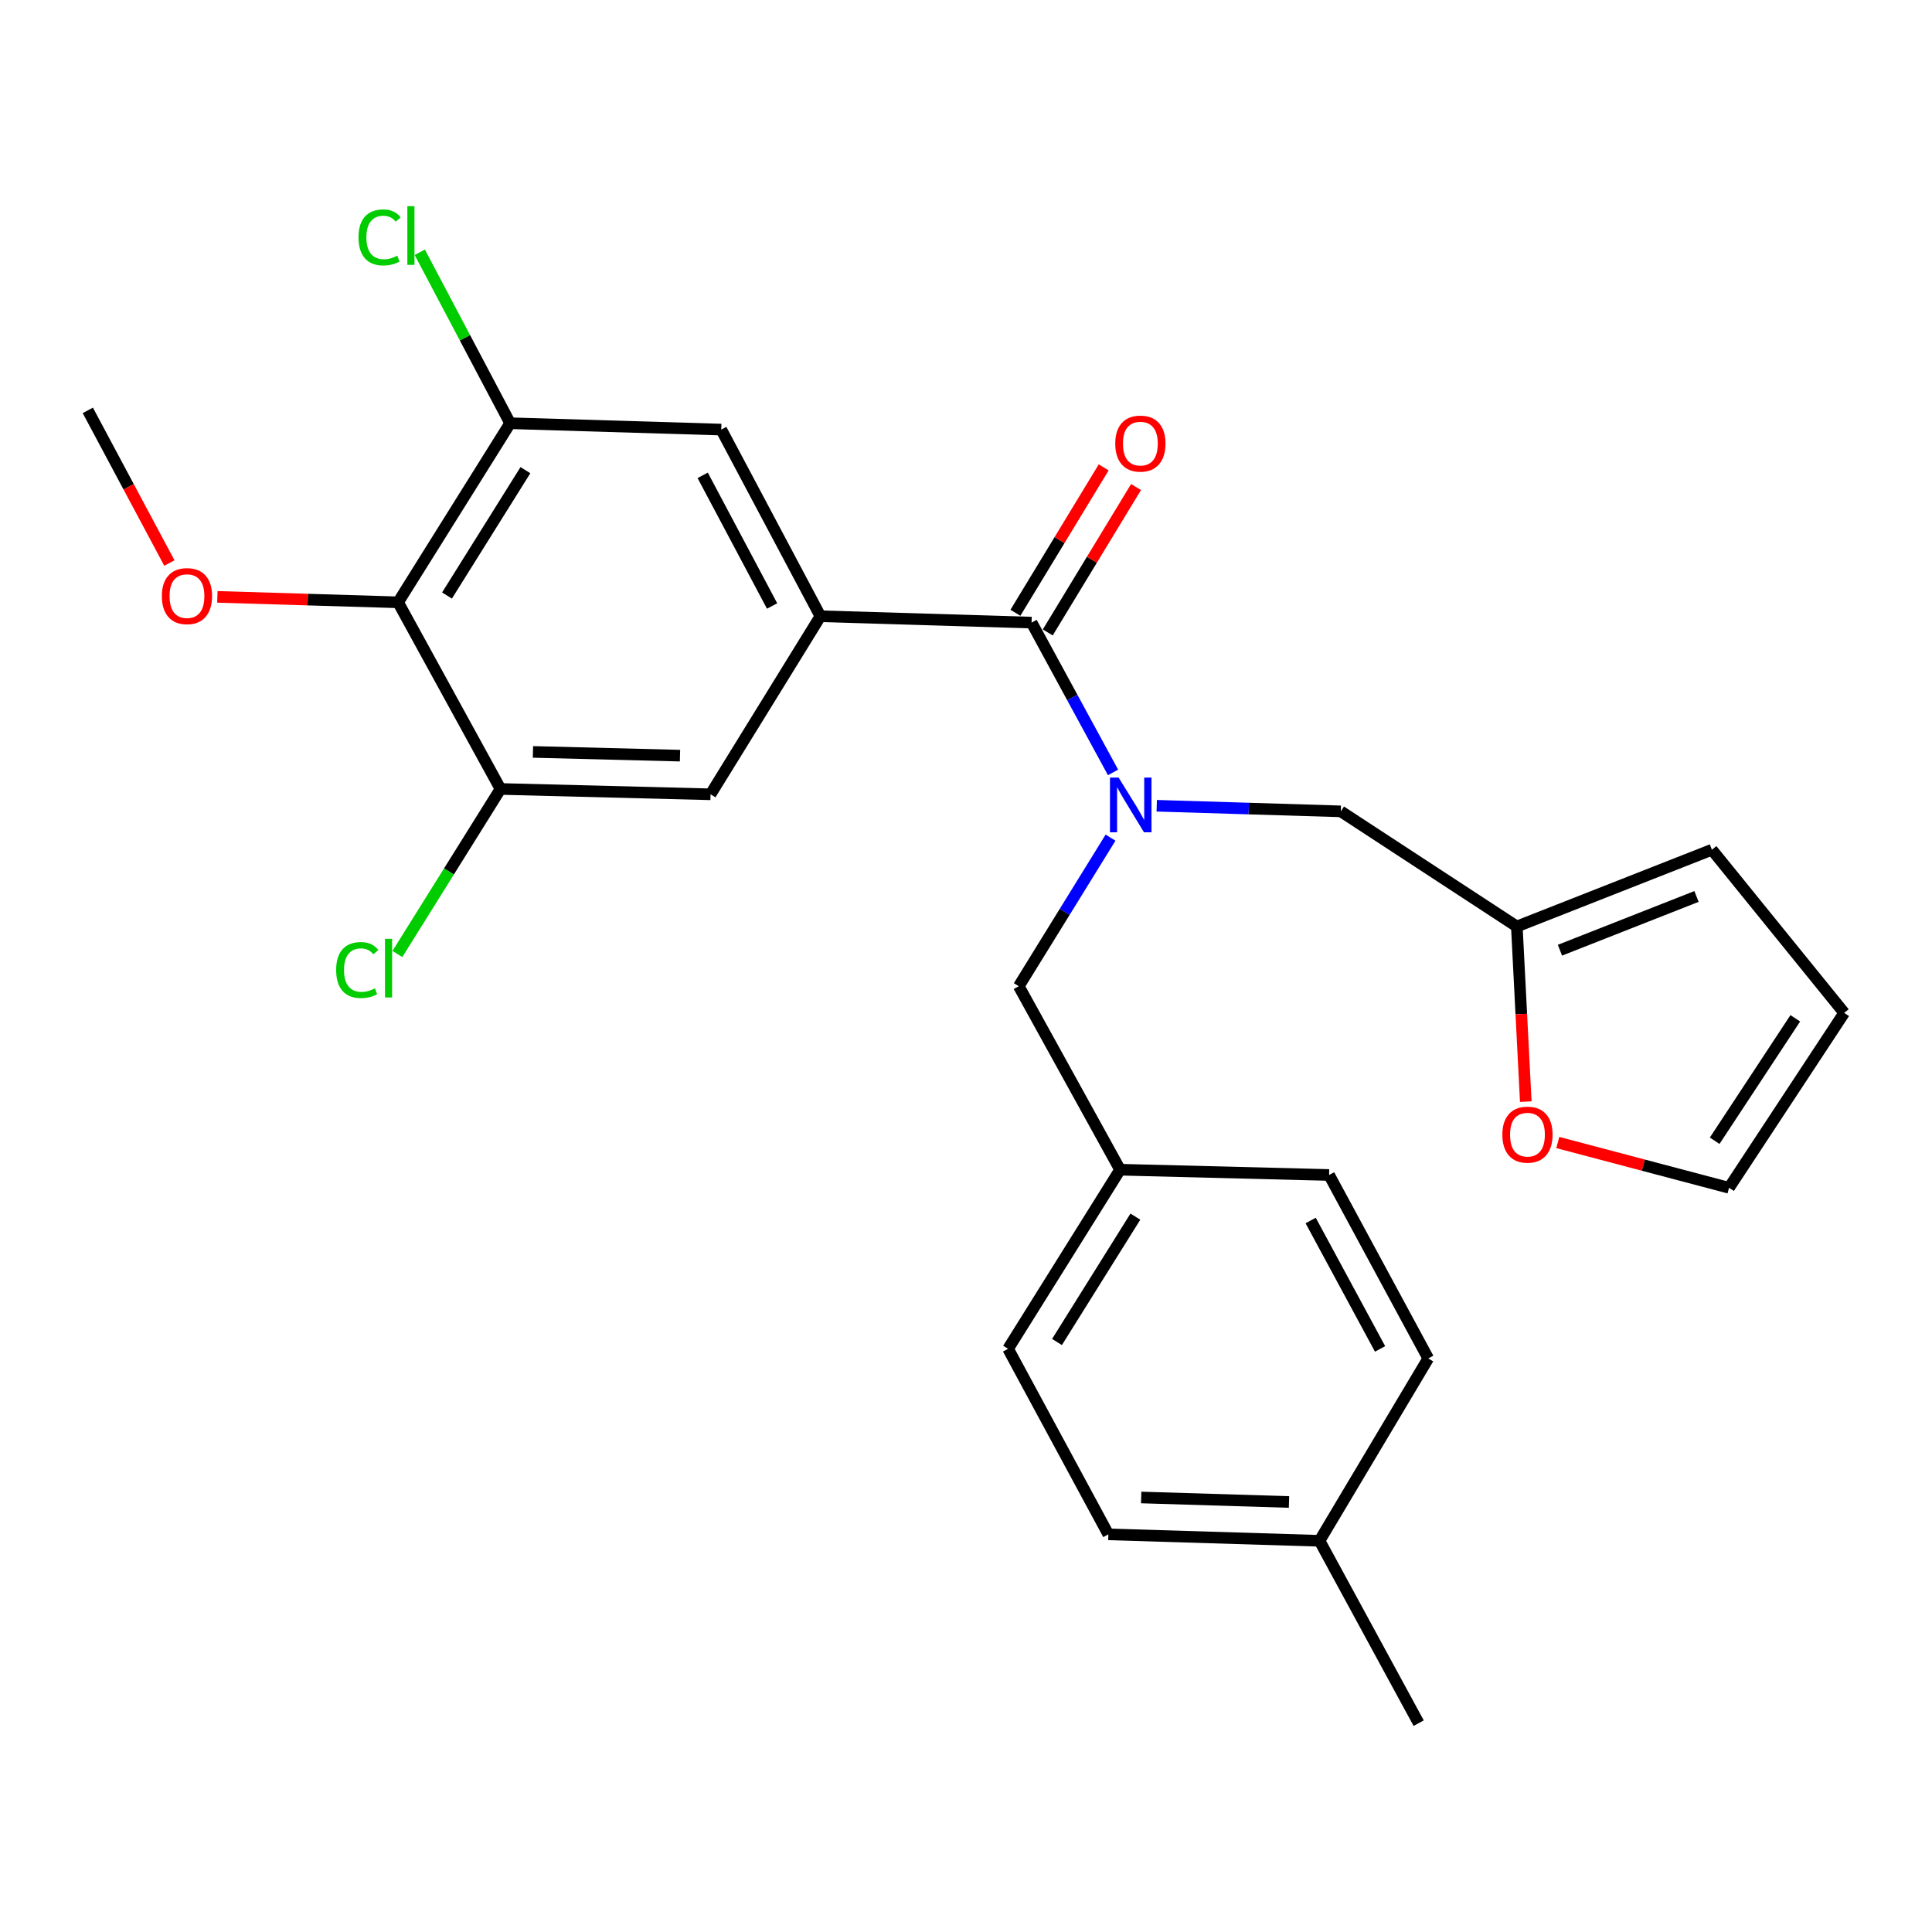 <?xml version='1.0' encoding='iso-8859-1'?>
<svg version='1.1' baseProfile='full'
              xmlns='http://www.w3.org/2000/svg'
                      xmlns:rdkit='http://www.rdkit.org/xml'
                      xmlns:xlink='http://www.w3.org/1999/xlink'
                  xml:space='preserve'
width='1000px' height='1000px' viewBox='0 0 1000 1000'>
<!-- END OF HEADER -->
<rect style='opacity:1.0;fill:#FFFFFF;stroke:none' width='1000' height='1000' x='0' y='0'> </rect>
<path class='bond-0' d='M 533.945,322.26 L 555.026,361.031' style='fill:none;fill-rule:evenodd;stroke:#000000;stroke-width:6px;stroke-linecap:butt;stroke-linejoin:miter;stroke-opacity:1' />
<path class='bond-0' d='M 555.026,361.031 L 576.106,399.803' style='fill:none;fill-rule:evenodd;stroke:#0000FF;stroke-width:6px;stroke-linecap:butt;stroke-linejoin:miter;stroke-opacity:1' />
<path class='bond-1' d='M 533.945,322.26 L 424.642,318.961' style='fill:none;fill-rule:evenodd;stroke:#000000;stroke-width:6px;stroke-linecap:butt;stroke-linejoin:miter;stroke-opacity:1' />
<path class='bond-11' d='M 542.32,327.345 L 565.169,289.714' style='fill:none;fill-rule:evenodd;stroke:#000000;stroke-width:6px;stroke-linecap:butt;stroke-linejoin:miter;stroke-opacity:1' />
<path class='bond-11' d='M 565.169,289.714 L 588.018,252.084' style='fill:none;fill-rule:evenodd;stroke:#FF0000;stroke-width:6px;stroke-linecap:butt;stroke-linejoin:miter;stroke-opacity:1' />
<path class='bond-11' d='M 525.57,317.175 L 548.419,279.544' style='fill:none;fill-rule:evenodd;stroke:#000000;stroke-width:6px;stroke-linecap:butt;stroke-linejoin:miter;stroke-opacity:1' />
<path class='bond-11' d='M 548.419,279.544 L 571.268,241.913' style='fill:none;fill-rule:evenodd;stroke:#FF0000;stroke-width:6px;stroke-linecap:butt;stroke-linejoin:miter;stroke-opacity:1' />
<path class='bond-8' d='M 598.725,417.058 L 646.364,418.508' style='fill:none;fill-rule:evenodd;stroke:#0000FF;stroke-width:6px;stroke-linecap:butt;stroke-linejoin:miter;stroke-opacity:1' />
<path class='bond-8' d='M 646.364,418.508 L 694.003,419.958' style='fill:none;fill-rule:evenodd;stroke:#000000;stroke-width:6px;stroke-linecap:butt;stroke-linejoin:miter;stroke-opacity:1' />
<path class='bond-9' d='M 574.815,433.565 L 551.065,472.013' style='fill:none;fill-rule:evenodd;stroke:#0000FF;stroke-width:6px;stroke-linecap:butt;stroke-linejoin:miter;stroke-opacity:1' />
<path class='bond-9' d='M 551.065,472.013 L 527.315,510.46' style='fill:none;fill-rule:evenodd;stroke:#000000;stroke-width:6px;stroke-linecap:butt;stroke-linejoin:miter;stroke-opacity:1' />
<path class='bond-5' d='M 424.642,318.961 L 367.78,411.129' style='fill:none;fill-rule:evenodd;stroke:#000000;stroke-width:6px;stroke-linecap:butt;stroke-linejoin:miter;stroke-opacity:1' />
<path class='bond-6' d='M 424.642,318.961 L 373.321,222.352' style='fill:none;fill-rule:evenodd;stroke:#000000;stroke-width:6px;stroke-linecap:butt;stroke-linejoin:miter;stroke-opacity:1' />
<path class='bond-6' d='M 399.638,313.663 L 363.713,246.036' style='fill:none;fill-rule:evenodd;stroke:#000000;stroke-width:6px;stroke-linecap:butt;stroke-linejoin:miter;stroke-opacity:1' />
<path class='bond-2' d='M 206.057,311.754 L 264.04,219.064' style='fill:none;fill-rule:evenodd;stroke:#000000;stroke-width:6px;stroke-linecap:butt;stroke-linejoin:miter;stroke-opacity:1' />
<path class='bond-2' d='M 231.367,308.243 L 271.956,243.36' style='fill:none;fill-rule:evenodd;stroke:#000000;stroke-width:6px;stroke-linecap:butt;stroke-linejoin:miter;stroke-opacity:1' />
<path class='bond-18' d='M 206.057,311.754 L 159.282,310.347' style='fill:none;fill-rule:evenodd;stroke:#000000;stroke-width:6px;stroke-linecap:butt;stroke-linejoin:miter;stroke-opacity:1' />
<path class='bond-18' d='M 159.282,310.347 L 112.508,308.94' style='fill:none;fill-rule:evenodd;stroke:#FF0000;stroke-width:6px;stroke-linecap:butt;stroke-linejoin:miter;stroke-opacity:1' />
<path class='bond-26' d='M 206.057,311.754 L 259.053,408.364' style='fill:none;fill-rule:evenodd;stroke:#000000;stroke-width:6px;stroke-linecap:butt;stroke-linejoin:miter;stroke-opacity:1' />
<path class='bond-3' d='M 259.053,408.364 L 367.78,411.129' style='fill:none;fill-rule:evenodd;stroke:#000000;stroke-width:6px;stroke-linecap:butt;stroke-linejoin:miter;stroke-opacity:1' />
<path class='bond-3' d='M 275.861,389.189 L 351.969,391.124' style='fill:none;fill-rule:evenodd;stroke:#000000;stroke-width:6px;stroke-linecap:butt;stroke-linejoin:miter;stroke-opacity:1' />
<path class='bond-15' d='M 259.053,408.364 L 232.371,451.075' style='fill:none;fill-rule:evenodd;stroke:#000000;stroke-width:6px;stroke-linecap:butt;stroke-linejoin:miter;stroke-opacity:1' />
<path class='bond-15' d='M 232.371,451.075 L 205.688,493.787' style='fill:none;fill-rule:evenodd;stroke:#00CC00;stroke-width:6px;stroke-linecap:butt;stroke-linejoin:miter;stroke-opacity:1' />
<path class='bond-4' d='M 264.04,219.064 L 373.321,222.352' style='fill:none;fill-rule:evenodd;stroke:#000000;stroke-width:6px;stroke-linecap:butt;stroke-linejoin:miter;stroke-opacity:1' />
<path class='bond-16' d='M 264.04,219.064 L 240.657,174.822' style='fill:none;fill-rule:evenodd;stroke:#000000;stroke-width:6px;stroke-linecap:butt;stroke-linejoin:miter;stroke-opacity:1' />
<path class='bond-16' d='M 240.657,174.822 L 217.274,130.579' style='fill:none;fill-rule:evenodd;stroke:#00CC00;stroke-width:6px;stroke-linecap:butt;stroke-linejoin:miter;stroke-opacity:1' />
<path class='bond-7' d='M 785.103,479.552 L 694.003,419.958' style='fill:none;fill-rule:evenodd;stroke:#000000;stroke-width:6px;stroke-linecap:butt;stroke-linejoin:miter;stroke-opacity:1' />
<path class='bond-10' d='M 785.103,479.552 L 787.422,524.875' style='fill:none;fill-rule:evenodd;stroke:#000000;stroke-width:6px;stroke-linecap:butt;stroke-linejoin:miter;stroke-opacity:1' />
<path class='bond-10' d='M 787.422,524.875 L 789.741,570.197' style='fill:none;fill-rule:evenodd;stroke:#FF0000;stroke-width:6px;stroke-linecap:butt;stroke-linejoin:miter;stroke-opacity:1' />
<path class='bond-12' d='M 785.103,479.552 L 886.078,439.816' style='fill:none;fill-rule:evenodd;stroke:#000000;stroke-width:6px;stroke-linecap:butt;stroke-linejoin:miter;stroke-opacity:1' />
<path class='bond-12' d='M 807.426,491.827 L 878.108,464.011' style='fill:none;fill-rule:evenodd;stroke:#000000;stroke-width:6px;stroke-linecap:butt;stroke-linejoin:miter;stroke-opacity:1' />
<path class='bond-17' d='M 527.315,510.46 L 579.746,605.436' style='fill:none;fill-rule:evenodd;stroke:#000000;stroke-width:6px;stroke-linecap:butt;stroke-linejoin:miter;stroke-opacity:1' />
<path class='bond-13' d='M 806.31,591.363 L 850.625,603.081' style='fill:none;fill-rule:evenodd;stroke:#FF0000;stroke-width:6px;stroke-linecap:butt;stroke-linejoin:miter;stroke-opacity:1' />
<path class='bond-13' d='M 850.625,603.081 L 894.94,614.799' style='fill:none;fill-rule:evenodd;stroke:#000000;stroke-width:6px;stroke-linecap:butt;stroke-linejoin:miter;stroke-opacity:1' />
<path class='bond-14' d='M 886.078,439.816 L 954.545,524.275' style='fill:none;fill-rule:evenodd;stroke:#000000;stroke-width:6px;stroke-linecap:butt;stroke-linejoin:miter;stroke-opacity:1' />
<path class='bond-28' d='M 894.94,614.799 L 954.545,524.275' style='fill:none;fill-rule:evenodd;stroke:#000000;stroke-width:6px;stroke-linecap:butt;stroke-linejoin:miter;stroke-opacity:1' />
<path class='bond-28' d='M 887.514,590.444 L 929.238,527.077' style='fill:none;fill-rule:evenodd;stroke:#000000;stroke-width:6px;stroke-linecap:butt;stroke-linejoin:miter;stroke-opacity:1' />
<path class='bond-20' d='M 579.746,605.436 L 687.939,608.169' style='fill:none;fill-rule:evenodd;stroke:#000000;stroke-width:6px;stroke-linecap:butt;stroke-linejoin:miter;stroke-opacity:1' />
<path class='bond-21' d='M 579.746,605.436 L 521.784,698.137' style='fill:none;fill-rule:evenodd;stroke:#000000;stroke-width:6px;stroke-linecap:butt;stroke-linejoin:miter;stroke-opacity:1' />
<path class='bond-21' d='M 587.667,629.731 L 547.094,694.621' style='fill:none;fill-rule:evenodd;stroke:#000000;stroke-width:6px;stroke-linecap:butt;stroke-linejoin:miter;stroke-opacity:1' />
<path class='bond-24' d='M 87.669,291.424 L 66.562,251.918' style='fill:none;fill-rule:evenodd;stroke:#FF0000;stroke-width:6px;stroke-linecap:butt;stroke-linejoin:miter;stroke-opacity:1' />
<path class='bond-24' d='M 66.562,251.918 L 45.455,212.412' style='fill:none;fill-rule:evenodd;stroke:#000000;stroke-width:6px;stroke-linecap:butt;stroke-linejoin:miter;stroke-opacity:1' />
<path class='bond-19' d='M 682.985,797.512 L 573.682,794.181' style='fill:none;fill-rule:evenodd;stroke:#000000;stroke-width:6px;stroke-linecap:butt;stroke-linejoin:miter;stroke-opacity:1' />
<path class='bond-19' d='M 667.187,777.425 L 590.674,775.093' style='fill:none;fill-rule:evenodd;stroke:#000000;stroke-width:6px;stroke-linecap:butt;stroke-linejoin:miter;stroke-opacity:1' />
<path class='bond-25' d='M 682.985,797.512 L 734.306,891.901' style='fill:none;fill-rule:evenodd;stroke:#000000;stroke-width:6px;stroke-linecap:butt;stroke-linejoin:miter;stroke-opacity:1' />
<path class='bond-27' d='M 682.985,797.512 L 739.259,703.124' style='fill:none;fill-rule:evenodd;stroke:#000000;stroke-width:6px;stroke-linecap:butt;stroke-linejoin:miter;stroke-opacity:1' />
<path class='bond-23' d='M 687.939,608.169 L 739.259,703.124' style='fill:none;fill-rule:evenodd;stroke:#000000;stroke-width:6px;stroke-linecap:butt;stroke-linejoin:miter;stroke-opacity:1' />
<path class='bond-23' d='M 678.397,631.73 L 714.322,698.198' style='fill:none;fill-rule:evenodd;stroke:#000000;stroke-width:6px;stroke-linecap:butt;stroke-linejoin:miter;stroke-opacity:1' />
<path class='bond-22' d='M 521.784,698.137 L 573.682,794.181' style='fill:none;fill-rule:evenodd;stroke:#000000;stroke-width:6px;stroke-linecap:butt;stroke-linejoin:miter;stroke-opacity:1' />
<path  class='atom-1' d='M 579.005 402.488
L 588.285 417.488
Q 589.205 418.968, 590.685 421.648
Q 592.165 424.328, 592.245 424.488
L 592.245 402.488
L 596.005 402.488
L 596.005 430.808
L 592.125 430.808
L 582.165 414.408
Q 581.005 412.488, 579.765 410.288
Q 578.565 408.088, 578.205 407.408
L 578.205 430.808
L 574.525 430.808
L 574.525 402.488
L 579.005 402.488
' fill='#0000FF'/>
<path  class='atom-11' d='M 777.612 587.292
Q 777.612 580.492, 780.972 576.692
Q 784.332 572.892, 790.612 572.892
Q 796.892 572.892, 800.252 576.692
Q 803.612 580.492, 803.612 587.292
Q 803.612 594.172, 800.212 598.092
Q 796.812 601.972, 790.612 601.972
Q 784.372 601.972, 780.972 598.092
Q 777.612 594.212, 777.612 587.292
M 790.612 598.772
Q 794.932 598.772, 797.252 595.892
Q 799.612 592.972, 799.612 587.292
Q 799.612 581.732, 797.252 578.932
Q 794.932 576.092, 790.612 576.092
Q 786.292 576.092, 783.932 578.892
Q 781.612 581.692, 781.612 587.292
Q 781.612 593.012, 783.932 595.892
Q 786.292 598.772, 790.612 598.772
' fill='#FF0000'/>
<path  class='atom-12' d='M 577.252 229.606
Q 577.252 222.806, 580.612 219.006
Q 583.972 215.206, 590.252 215.206
Q 596.532 215.206, 599.892 219.006
Q 603.252 222.806, 603.252 229.606
Q 603.252 236.486, 599.852 240.406
Q 596.452 244.286, 590.252 244.286
Q 584.012 244.286, 580.612 240.406
Q 577.252 236.526, 577.252 229.606
M 590.252 241.086
Q 594.572 241.086, 596.892 238.206
Q 599.252 235.286, 599.252 229.606
Q 599.252 224.046, 596.892 221.246
Q 594.572 218.406, 590.252 218.406
Q 585.932 218.406, 583.572 221.206
Q 581.252 224.006, 581.252 229.606
Q 581.252 235.326, 583.572 238.206
Q 585.932 241.086, 590.252 241.086
' fill='#FF0000'/>
<path  class='atom-16' d='M 173.994 502.088
Q 173.994 495.048, 177.274 491.368
Q 180.594 487.648, 186.874 487.648
Q 192.714 487.648, 195.834 491.768
L 193.194 493.928
Q 190.914 490.928, 186.874 490.928
Q 182.594 490.928, 180.314 493.808
Q 178.074 496.648, 178.074 502.088
Q 178.074 507.688, 180.394 510.568
Q 182.754 513.448, 187.314 513.448
Q 190.434 513.448, 194.074 511.568
L 195.194 514.568
Q 193.714 515.528, 191.474 516.088
Q 189.234 516.648, 186.754 516.648
Q 180.594 516.648, 177.274 512.888
Q 173.994 509.128, 173.994 502.088
' fill='#00CC00'/>
<path  class='atom-16' d='M 199.274 485.928
L 202.954 485.928
L 202.954 516.288
L 199.274 516.288
L 199.274 485.928
' fill='#00CC00'/>
<path  class='atom-17' d='M 185.567 122.879
Q 185.567 115.839, 188.847 112.159
Q 192.167 108.439, 198.447 108.439
Q 204.287 108.439, 207.407 112.559
L 204.767 114.719
Q 202.487 111.719, 198.447 111.719
Q 194.167 111.719, 191.887 114.599
Q 189.647 117.439, 189.647 122.879
Q 189.647 128.479, 191.967 131.359
Q 194.327 134.239, 198.887 134.239
Q 202.007 134.239, 205.647 132.359
L 206.767 135.359
Q 205.287 136.319, 203.047 136.879
Q 200.807 137.439, 198.327 137.439
Q 192.167 137.439, 188.847 133.679
Q 185.567 129.919, 185.567 122.879
' fill='#00CC00'/>
<path  class='atom-17' d='M 210.847 106.719
L 214.527 106.719
L 214.527 137.079
L 210.847 137.079
L 210.847 106.719
' fill='#00CC00'/>
<path  class='atom-19' d='M 83.775 308.546
Q 83.775 301.746, 87.135 297.946
Q 90.495 294.146, 96.775 294.146
Q 103.055 294.146, 106.415 297.946
Q 109.775 301.746, 109.775 308.546
Q 109.775 315.426, 106.375 319.346
Q 102.975 323.226, 96.775 323.226
Q 90.535 323.226, 87.135 319.346
Q 83.775 315.466, 83.775 308.546
M 96.775 320.026
Q 101.095 320.026, 103.415 317.146
Q 105.775 314.226, 105.775 308.546
Q 105.775 302.986, 103.415 300.186
Q 101.095 297.346, 96.775 297.346
Q 92.455 297.346, 90.095 300.146
Q 87.775 302.946, 87.775 308.546
Q 87.775 314.266, 90.095 317.146
Q 92.455 320.026, 96.775 320.026
' fill='#FF0000'/>
</svg>

